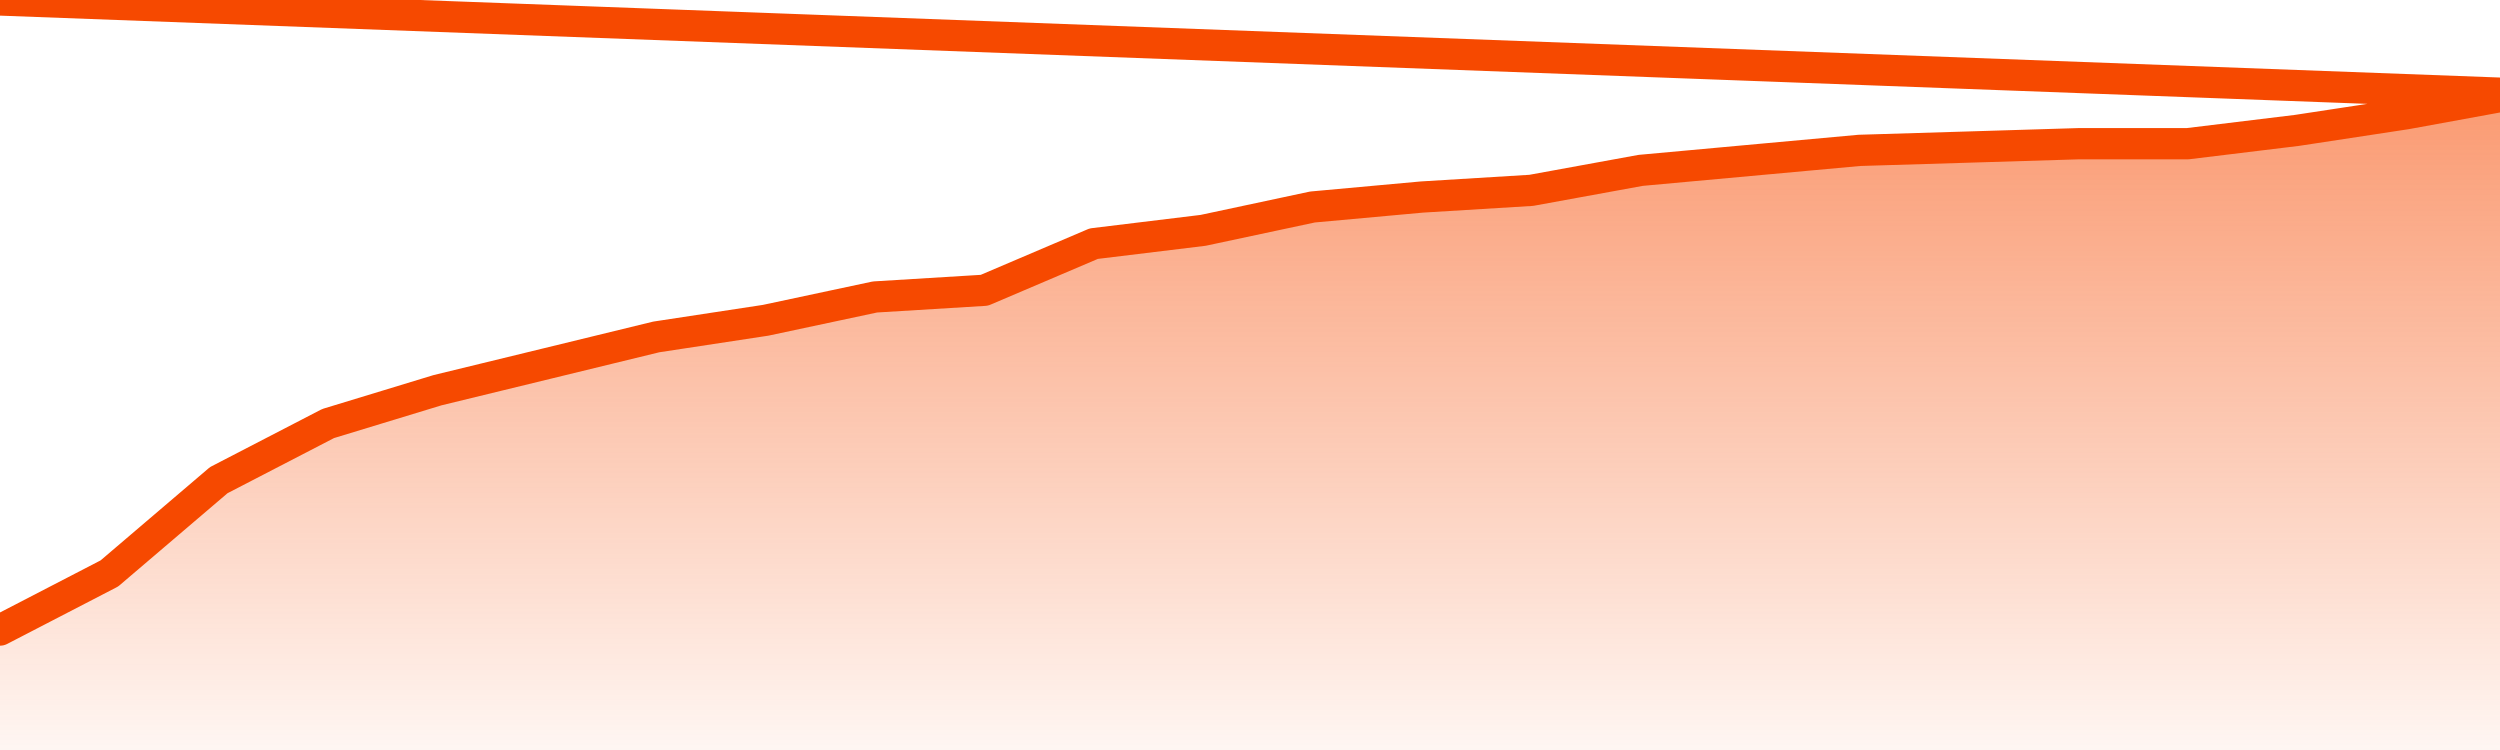       <svg
        version="1.1"
        xmlns="http://www.w3.org/2000/svg"
        width="80"
        height="24"
        viewBox="0 0 80 24">
        <defs>
          <linearGradient x1=".5" x2=".5" y2="1" id="gradient">
            <stop offset="0" stop-color="#F64900"/>
            <stop offset="1" stop-color="#f64900" stop-opacity="0"/>
          </linearGradient>
        </defs>
        <path
          fill="url(#gradient)"
          fill-opacity="0.56"
          stroke="none"
          d="M 0,26 0.0,20.162 3.5,18.35 7.0,15.365 10.5,13.553 14.0,12.487 17.5,11.635 21.0,10.782 24.5,10.249 28.0,9.503 31.5,9.289 35.0,7.797 38.5,7.371 42.0,6.624 45.5,6.305 49.0,6.091 52.5,5.452 56.0,5.132 59.5,4.812 63.0,4.706 66.5,4.599 70.0,4.599 73.5,4.173 77.0,3.64 80.5,3.0 82,26 Z"
        />
        <path
          fill="none"
          stroke="#F64900"
          stroke-width="1"
          stroke-linejoin="round"
          stroke-linecap="round"
          d="M 0.0,20.162 3.5,18.35 7.0,15.365 10.5,13.553 14.0,12.487 17.5,11.635 21.0,10.782 24.5,10.249 28.0,9.503 31.5,9.289 35.0,7.797 38.5,7.371 42.0,6.624 45.5,6.305 49.0,6.091 52.5,5.452 56.0,5.132 59.5,4.812 63.0,4.706 66.5,4.599 70.0,4.599 73.5,4.173 77.0,3.64 80.5,3.0.join(' ') }"
        />
      </svg>
